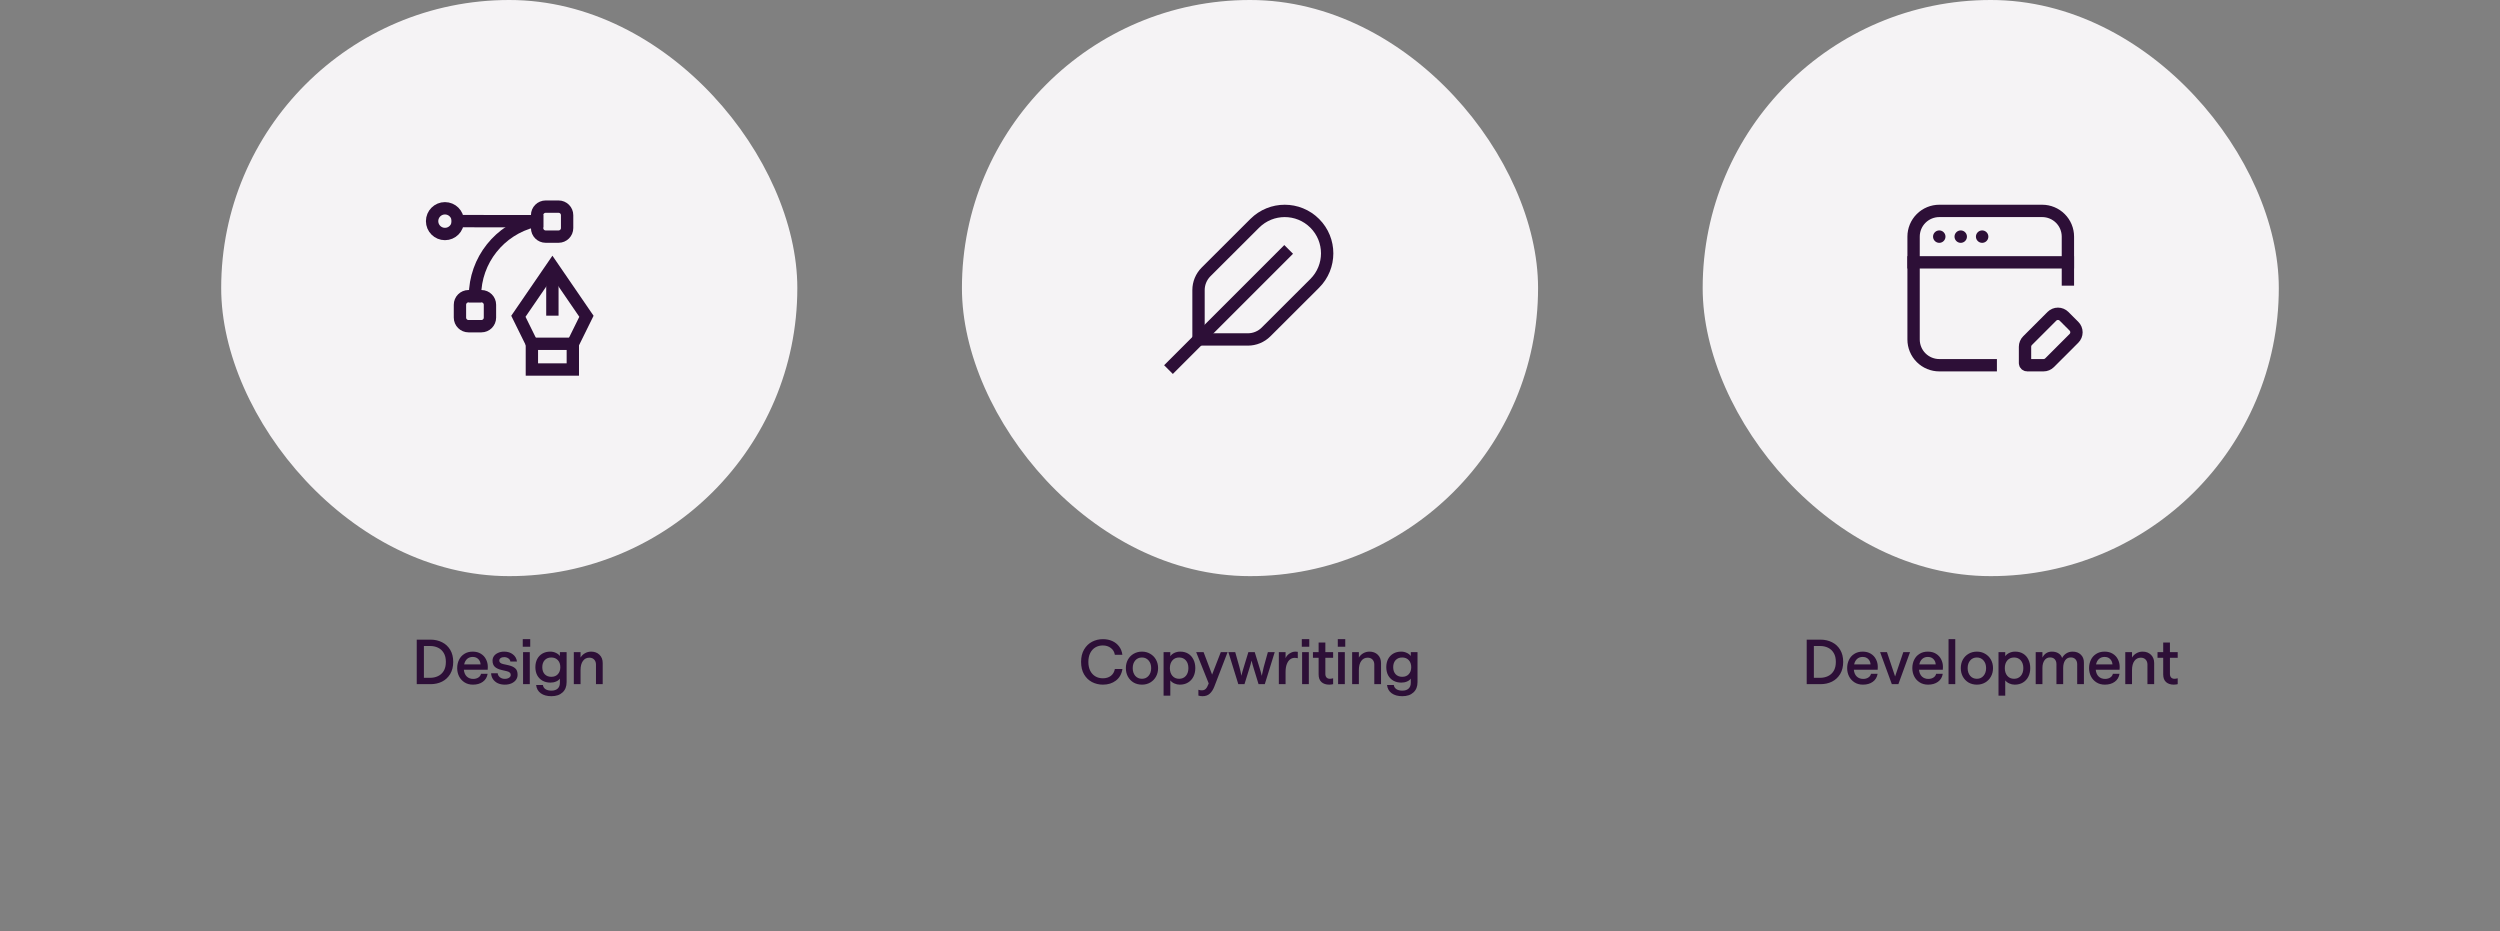 <svg width="486" height="181" viewBox="0 0 486 181" fill="none" xmlns="http://www.w3.org/2000/svg">
<rect x="0" y="0" width="486" height="181" fill="#808080" stroke="none"/>
<rect x="43" width="112" height="112" rx="56" fill="#F5F3F5"/>
<path d="M107.383 61.366V51.833" stroke="#2D0F37" stroke-width="2.4"/>
<path d="M111.368 66.833L114.005 61.486L107.39 51.833L100.773 61.486L103.41 66.833" stroke="#2D0F37" stroke-width="2.4" stroke-linecap="square"/>
<path d="M103.398 66.833H111.357V71.833H103.398V66.833Z" stroke="#2D0F37" stroke-width="2.4" stroke-linecap="square"/>
<path d="M103.743 42.995C97.194 44.627 92.336 50.527 92.336 57.578" stroke="#2D0F37" stroke-width="2.4" stroke-linecap="square"/>
<path d="M104.417 43.001L89 42.984" stroke="#2D0F37" stroke-width="2.4" stroke-linecap="square"/>
<path d="M86.5 45.49C85.12 45.49 84 44.37 84 42.99C84 41.61 85.12 40.49 86.5 40.49C87.88 40.49 89 41.61 89 42.99C89 44.372 87.88 45.49 86.5 45.49Z" stroke="#2D0F37" stroke-width="2.4" stroke-linecap="square"/>
<path d="M108.581 46H106.081C105.161 46 104.414 45.254 104.414 44.334V41.834C104.414 40.914 105.161 40.167 106.081 40.167H108.581C109.501 40.167 110.247 40.914 110.247 41.834V44.334C110.247 45.254 109.501 46 108.581 46Z" stroke="#2D0F37" stroke-width="2.4" stroke-linecap="square"/>
<path d="M93.581 63.412H91.081C90.161 63.412 89.414 62.666 89.414 61.746V59.246C89.414 58.326 90.161 57.579 91.081 57.579H93.581C94.501 57.579 95.247 58.326 95.247 59.246V61.746C95.247 62.667 94.501 63.412 93.581 63.412Z" stroke="#2D0F37" stroke-width="2.4" stroke-linecap="square"/>
<path d="M81.013 124.348H83.713C84.529 124.348 85.269 124.516 85.933 124.852C86.597 125.18 87.126 125.668 87.517 126.316C87.909 126.964 88.106 127.748 88.106 128.668C88.106 129.588 87.909 130.376 87.517 131.032C87.126 131.68 86.597 132.172 85.933 132.508C85.269 132.836 84.529 133 83.713 133H81.013V124.348ZM83.629 131.764C84.181 131.764 84.686 131.656 85.141 131.44C85.606 131.224 85.978 130.888 86.257 130.432C86.537 129.968 86.677 129.38 86.677 128.668C86.677 127.964 86.537 127.384 86.257 126.928C85.978 126.464 85.606 126.124 85.141 125.908C84.686 125.692 84.181 125.584 83.629 125.584H82.406V131.764H83.629ZM88.878 129.88C88.878 129.304 88.994 128.772 89.226 128.284C89.458 127.796 89.802 127.408 90.258 127.12C90.714 126.824 91.258 126.676 91.89 126.676C92.506 126.676 93.034 126.812 93.474 127.084C93.922 127.356 94.258 127.72 94.482 128.176C94.714 128.624 94.83 129.112 94.83 129.64C94.83 129.792 94.822 129.976 94.806 130.192H90.174C90.23 130.76 90.418 131.2 90.738 131.512C91.066 131.824 91.482 131.98 91.986 131.98C92.378 131.98 92.71 131.892 92.982 131.716C93.262 131.54 93.438 131.296 93.51 130.984H94.794C94.69 131.648 94.378 132.168 93.858 132.544C93.346 132.912 92.71 133.096 91.95 133.096C91.318 133.096 90.77 132.948 90.306 132.652C89.842 132.356 89.486 131.964 89.238 131.476C88.998 130.988 88.878 130.456 88.878 129.88ZM93.426 129.16C93.394 128.728 93.242 128.38 92.97 128.116C92.706 127.844 92.346 127.708 91.89 127.708C91.458 127.708 91.098 127.836 90.81 128.092C90.522 128.348 90.33 128.704 90.234 129.16H93.426ZM98.137 133.096C97.625 133.096 97.169 133.004 96.769 132.82C96.377 132.628 96.065 132.364 95.833 132.028C95.609 131.692 95.489 131.312 95.473 130.888H96.757C96.773 131.176 96.909 131.428 97.165 131.644C97.421 131.86 97.745 131.968 98.137 131.968C98.473 131.968 98.749 131.896 98.965 131.752C99.181 131.608 99.289 131.428 99.289 131.212C99.289 131.012 99.221 130.856 99.085 130.744C98.957 130.624 98.769 130.536 98.521 130.48L97.489 130.24C96.961 130.12 96.537 129.924 96.217 129.652C95.905 129.372 95.749 128.964 95.749 128.428C95.749 128.1 95.841 127.804 96.025 127.54C96.217 127.276 96.485 127.068 96.829 126.916C97.173 126.756 97.569 126.676 98.017 126.676C98.689 126.676 99.249 126.852 99.697 127.204C100.153 127.548 100.421 128.016 100.501 128.608H99.217C99.185 128.344 99.053 128.136 98.821 127.984C98.589 127.824 98.321 127.744 98.017 127.744C97.729 127.744 97.497 127.808 97.321 127.936C97.145 128.056 97.057 128.22 97.057 128.428C97.057 128.748 97.301 128.968 97.789 129.088L98.821 129.316C99.397 129.444 99.841 129.644 100.153 129.916C100.465 130.18 100.621 130.6 100.621 131.176C100.621 131.536 100.517 131.864 100.309 132.16C100.101 132.448 99.809 132.676 99.433 132.844C99.057 133.012 98.625 133.096 98.137 133.096ZM101.683 126.772H102.991V133H101.683V126.772ZM103.075 124.252V125.728H101.623V124.252H103.075ZM107.197 135.34C106.341 135.34 105.653 135.152 105.133 134.776C104.613 134.408 104.309 133.872 104.221 133.168H105.541C105.589 133.512 105.757 133.78 106.045 133.972C106.333 134.164 106.717 134.26 107.197 134.26C107.717 134.26 108.121 134.128 108.409 133.864C108.697 133.6 108.841 133.224 108.841 132.736V131.92C108.689 132.152 108.445 132.34 108.109 132.484C107.781 132.628 107.413 132.7 107.005 132.7C106.405 132.7 105.885 132.572 105.445 132.316C105.005 132.06 104.665 131.708 104.425 131.26C104.193 130.804 104.077 130.284 104.077 129.7C104.077 129.108 104.193 128.584 104.425 128.128C104.665 127.672 105.001 127.316 105.433 127.06C105.873 126.804 106.385 126.676 106.969 126.676C107.361 126.676 107.725 126.756 108.061 126.916C108.397 127.068 108.657 127.272 108.841 127.528V126.772H110.149V132.604C110.149 133.46 109.885 134.128 109.357 134.608C108.837 135.096 108.117 135.34 107.197 135.34ZM107.173 131.572C107.709 131.572 108.133 131.404 108.445 131.068C108.765 130.724 108.925 130.268 108.925 129.7C108.925 129.132 108.765 128.676 108.445 128.332C108.125 127.988 107.701 127.816 107.173 127.816C106.637 127.816 106.209 127.988 105.889 128.332C105.577 128.676 105.421 129.132 105.421 129.7C105.421 130.268 105.577 130.724 105.889 131.068C106.209 131.404 106.637 131.572 107.173 131.572ZM111.55 126.772H112.858V127.828C113.074 127.468 113.362 127.188 113.722 126.988C114.082 126.78 114.482 126.676 114.922 126.676C115.586 126.676 116.126 126.88 116.542 127.288C116.958 127.696 117.166 128.232 117.166 128.896V133H115.858V129.184C115.858 128.792 115.742 128.472 115.51 128.224C115.278 127.976 114.966 127.852 114.574 127.852C114.038 127.852 113.618 128.068 113.314 128.5C113.01 128.924 112.858 129.512 112.858 130.264V133H111.55V126.772Z" fill="#2D0F37"/>
<rect x="187" width="112" height="112" rx="56" fill="#F5F3F5"/>
<path d="M249.667 49.334L228 71.001" stroke="#2D0F37" stroke-width="2.4" stroke-linecap="square"/>
<path d="M234.459 52.858L243.924 43.412C247.147 40.195 252.366 40.198 255.586 43.417C258.809 46.64 258.807 51.868 255.581 55.088L246.122 64.528C245.186 65.463 243.914 65.99 242.591 65.99H232.992V56.397C232.992 55.068 233.521 53.795 234.459 52.858Z" stroke="#2D0F37" stroke-width="2.4" stroke-linecap="square"/>
<path d="M214.41 133.096C213.642 133.096 212.934 132.928 212.286 132.592C211.646 132.256 211.13 131.756 210.738 131.092C210.354 130.428 210.162 129.62 210.162 128.668C210.162 127.724 210.358 126.92 210.75 126.256C211.142 125.592 211.658 125.092 212.298 124.756C212.946 124.42 213.65 124.252 214.41 124.252C215.074 124.252 215.674 124.372 216.21 124.612C216.754 124.852 217.198 125.2 217.542 125.656C217.894 126.112 218.11 126.656 218.19 127.288H216.726C216.638 126.736 216.378 126.296 215.946 125.968C215.522 125.64 215.006 125.476 214.398 125.476C213.854 125.476 213.37 125.6 212.946 125.848C212.522 126.096 212.186 126.464 211.938 126.952C211.698 127.432 211.578 128.004 211.578 128.668C211.578 129.34 211.698 129.916 211.938 130.396C212.186 130.876 212.522 131.24 212.946 131.488C213.37 131.736 213.854 131.86 214.398 131.86C215.014 131.86 215.53 131.704 215.946 131.392C216.362 131.072 216.622 130.628 216.726 130.06H218.202C218.042 131.036 217.614 131.788 216.918 132.316C216.23 132.836 215.394 133.096 214.41 133.096ZM222 133.096C221.4 133.096 220.86 132.96 220.38 132.688C219.908 132.408 219.536 132.024 219.264 131.536C219 131.048 218.868 130.496 218.868 129.88C218.868 129.272 219 128.724 219.264 128.236C219.536 127.748 219.908 127.368 220.38 127.096C220.86 126.816 221.4 126.676 222 126.676C222.592 126.676 223.124 126.816 223.596 127.096C224.076 127.368 224.452 127.748 224.724 128.236C224.996 128.724 225.132 129.272 225.132 129.88C225.132 130.496 224.996 131.048 224.724 131.536C224.452 132.024 224.076 132.408 223.596 132.688C223.124 132.96 222.592 133.096 222 133.096ZM222 131.956C222.528 131.956 222.956 131.764 223.284 131.38C223.62 130.988 223.788 130.488 223.788 129.88C223.788 129.272 223.62 128.776 223.284 128.392C222.948 128.008 222.52 127.816 222 127.816C221.456 127.816 221.02 128.008 220.692 128.392C220.364 128.776 220.2 129.272 220.2 129.88C220.2 130.488 220.364 130.988 220.692 131.38C221.02 131.764 221.456 131.956 222 131.956ZM226.2 126.772H227.508V127.576C227.676 127.312 227.936 127.096 228.288 126.928C228.64 126.76 229.024 126.676 229.44 126.676C230.04 126.676 230.56 126.812 231 127.084C231.44 127.356 231.776 127.736 232.008 128.224C232.248 128.704 232.368 129.256 232.368 129.88C232.368 130.504 232.244 131.06 231.996 131.548C231.748 132.036 231.396 132.416 230.94 132.688C230.492 132.96 229.964 133.096 229.356 133.096C228.988 133.096 228.636 133.02 228.3 132.868C227.964 132.716 227.7 132.516 227.508 132.268V135.244H226.2V126.772ZM229.224 131.956C229.768 131.956 230.204 131.768 230.532 131.392C230.86 131.008 231.024 130.504 231.024 129.88C231.024 129.256 230.86 128.756 230.532 128.38C230.204 128.004 229.768 127.816 229.224 127.816C228.68 127.816 228.244 128.004 227.916 128.38C227.588 128.756 227.424 129.256 227.424 129.88C227.424 130.504 227.588 131.008 227.916 131.392C228.244 131.768 228.68 131.956 229.224 131.956ZM238.644 126.772L236.076 133.444C235.844 134.044 235.548 134.508 235.188 134.836C234.836 135.172 234.36 135.34 233.76 135.34C233.496 135.34 233.232 135.3 232.968 135.22V134.092C233.184 134.164 233.404 134.2 233.628 134.2C233.948 134.2 234.2 134.108 234.384 133.924C234.576 133.74 234.76 133.416 234.936 132.952L234.972 132.856L232.536 126.772H233.976L235.632 131.14L237.324 126.772H238.644ZM238.795 126.772H240.127L240.955 129.712C241.115 130.312 241.239 130.864 241.327 131.368C241.439 130.872 241.591 130.324 241.783 129.724L242.683 126.772H243.919L244.831 129.736C245.023 130.336 245.175 130.884 245.287 131.38C245.383 130.876 245.507 130.32 245.659 129.712L246.475 126.772H247.807L245.875 133H244.663L243.763 130.072C243.571 129.472 243.419 128.92 243.307 128.416C243.187 128.92 243.031 129.468 242.839 130.06L241.927 133H240.727L238.795 126.772ZM252.29 127.96C252.098 127.912 251.89 127.888 251.666 127.888C251.346 127.888 251.054 127.988 250.79 128.188C250.526 128.388 250.314 128.696 250.154 129.112C249.994 129.528 249.914 130.048 249.914 130.672V133H248.606V126.772H249.914V127.96C250.058 127.592 250.314 127.288 250.682 127.048C251.05 126.8 251.434 126.676 251.834 126.676C251.954 126.676 252.054 126.684 252.134 126.7C252.214 126.708 252.266 126.712 252.29 126.712V127.96ZM253.13 126.772H254.438V133H253.13V126.772ZM254.522 124.252V125.728H253.07V124.252H254.522ZM259.16 127.876H257.648V131.008C257.648 131.312 257.728 131.548 257.888 131.716C258.048 131.876 258.264 131.956 258.536 131.956C258.696 131.956 258.904 131.924 259.16 131.86V133C259.096 133.024 258.992 133.044 258.848 133.06C258.704 133.084 258.556 133.096 258.404 133.096C257.772 133.096 257.268 132.928 256.892 132.592C256.524 132.256 256.34 131.764 256.34 131.116V127.876H255.236V126.772H256.34V124.912H257.648V126.772H259.16V127.876ZM260.126 126.772H261.434V133H260.126V126.772ZM261.518 124.252V125.728H260.066V124.252H261.518ZM262.856 126.772H264.164V127.828C264.38 127.468 264.668 127.188 265.028 126.988C265.388 126.78 265.788 126.676 266.228 126.676C266.892 126.676 267.432 126.88 267.848 127.288C268.264 127.696 268.472 128.232 268.472 128.896V133H267.164V129.184C267.164 128.792 267.048 128.472 266.816 128.224C266.584 127.976 266.272 127.852 265.88 127.852C265.344 127.852 264.924 128.068 264.62 128.5C264.316 128.924 264.164 129.512 264.164 130.264V133H262.856V126.772ZM272.613 135.34C271.757 135.34 271.069 135.152 270.549 134.776C270.029 134.408 269.725 133.872 269.637 133.168H270.957C271.005 133.512 271.173 133.78 271.461 133.972C271.749 134.164 272.133 134.26 272.613 134.26C273.133 134.26 273.537 134.128 273.825 133.864C274.113 133.6 274.257 133.224 274.257 132.736V131.92C274.105 132.152 273.861 132.34 273.525 132.484C273.197 132.628 272.829 132.7 272.421 132.7C271.821 132.7 271.301 132.572 270.861 132.316C270.421 132.06 270.081 131.708 269.841 131.26C269.609 130.804 269.493 130.284 269.493 129.7C269.493 129.108 269.609 128.584 269.841 128.128C270.081 127.672 270.417 127.316 270.849 127.06C271.289 126.804 271.801 126.676 272.385 126.676C272.777 126.676 273.141 126.756 273.477 126.916C273.813 127.068 274.073 127.272 274.257 127.528V126.772H275.565V132.604C275.565 133.46 275.301 134.128 274.773 134.608C274.253 135.096 273.533 135.34 272.613 135.34ZM272.589 131.572C273.125 131.572 273.549 131.404 273.861 131.068C274.181 130.724 274.341 130.268 274.341 129.7C274.341 129.132 274.181 128.676 273.861 128.332C273.541 127.988 273.117 127.816 272.589 127.816C272.053 127.816 271.625 127.988 271.305 128.332C270.993 128.676 270.837 129.132 270.837 129.7C270.837 130.268 270.993 130.724 271.305 131.068C271.625 131.404 272.053 131.572 272.589 131.572Z" fill="#2D0F37"/>
<rect x="331" width="112" height="112" rx="56" fill="#F5F3F5"/>
<path d="M387 71H377C375.674 71 374.402 70.473 373.464 69.535C372.527 68.598 372 67.326 372 66V46C372 44.674 372.527 43.402 373.464 42.465C374.402 41.527 375.674 41 377 41H397C398.326 41 399.598 41.527 400.536 42.465C401.473 43.402 402 44.674 402 46V54.333" stroke="#2D0F37" stroke-width="2.4" stroke-linecap="square"/>
<path d="M372 51H402" stroke="#2D0F37" stroke-width="2.4" stroke-linecap="square"/>
<path d="M385.329 45.992L385.32 46.001L385.329 46.009L385.337 46.001L385.329 45.992Z" stroke="#2D0F37" stroke-width="2.4" stroke-linecap="square" stroke-linejoin="round"/>
<path d="M381.165 45.992L381.156 46.001L381.165 46.009L381.173 46.001L381.165 45.992Z" stroke="#2D0F37" stroke-width="2.4" stroke-linecap="square" stroke-linejoin="round"/>
<path d="M376.993 45.992L376.984 46.001L376.993 46.009L377.001 46.001L376.993 45.992Z" stroke="#2D0F37" stroke-width="2.4" stroke-linecap="square" stroke-linejoin="round"/>
<path d="M401.247 61.488C400.934 61.176 400.511 61 400.069 61C399.627 61 399.203 61.176 398.89 61.488L394.152 66.226C393.997 66.381 393.875 66.564 393.791 66.767C393.707 66.969 393.664 67.186 393.664 67.404V70.583C393.664 70.694 393.708 70.8 393.786 70.878C393.864 70.956 393.97 71 394.081 71H397.26C397.478 71 397.695 70.957 397.897 70.873C398.1 70.789 398.283 70.667 398.438 70.512L403.176 65.774C403.331 65.619 403.453 65.436 403.537 65.233C403.621 65.031 403.664 64.814 403.664 64.596C403.664 64.377 403.621 64.16 403.537 63.958C403.453 63.755 403.331 63.572 403.176 63.417L401.247 61.488Z" stroke="#2D0F37" stroke-width="2.4" stroke-linecap="square"/>
<path d="M351.224 124.348H353.924C354.74 124.348 355.48 124.516 356.144 124.852C356.808 125.18 357.336 125.668 357.728 126.316C358.12 126.964 358.316 127.748 358.316 128.668C358.316 129.588 358.12 130.376 357.728 131.032C357.336 131.68 356.808 132.172 356.144 132.508C355.48 132.836 354.74 133 353.924 133H351.224V124.348ZM353.84 131.764C354.392 131.764 354.896 131.656 355.352 131.44C355.816 131.224 356.188 130.888 356.468 130.432C356.748 129.968 356.888 129.38 356.888 128.668C356.888 127.964 356.748 127.384 356.468 126.928C356.188 126.464 355.816 126.124 355.352 125.908C354.896 125.692 354.392 125.584 353.84 125.584H352.616V131.764H353.84ZM359.089 129.88C359.089 129.304 359.205 128.772 359.437 128.284C359.669 127.796 360.013 127.408 360.469 127.12C360.925 126.824 361.469 126.676 362.101 126.676C362.717 126.676 363.245 126.812 363.685 127.084C364.133 127.356 364.469 127.72 364.693 128.176C364.925 128.624 365.041 129.112 365.041 129.64C365.041 129.792 365.033 129.976 365.017 130.192H360.385C360.441 130.76 360.629 131.2 360.949 131.512C361.277 131.824 361.693 131.98 362.197 131.98C362.589 131.98 362.921 131.892 363.193 131.716C363.473 131.54 363.649 131.296 363.721 130.984H365.005C364.901 131.648 364.589 132.168 364.069 132.544C363.557 132.912 362.921 133.096 362.161 133.096C361.529 133.096 360.981 132.948 360.517 132.652C360.053 132.356 359.697 131.964 359.449 131.476C359.209 130.988 359.089 130.456 359.089 129.88ZM363.637 129.16C363.605 128.728 363.453 128.38 363.181 128.116C362.917 127.844 362.557 127.708 362.101 127.708C361.669 127.708 361.309 127.836 361.021 128.092C360.733 128.348 360.541 128.704 360.445 129.16H363.637ZM365.492 126.772H366.824L368.408 131.5L370.004 126.772H371.312L369.044 133H367.772L365.492 126.772ZM371.756 129.88C371.756 129.304 371.872 128.772 372.104 128.284C372.336 127.796 372.68 127.408 373.136 127.12C373.592 126.824 374.136 126.676 374.768 126.676C375.384 126.676 375.912 126.812 376.352 127.084C376.8 127.356 377.136 127.72 377.36 128.176C377.592 128.624 377.708 129.112 377.708 129.64C377.708 129.792 377.7 129.976 377.684 130.192H373.052C373.108 130.76 373.296 131.2 373.616 131.512C373.944 131.824 374.36 131.98 374.864 131.98C375.256 131.98 375.588 131.892 375.86 131.716C376.14 131.54 376.316 131.296 376.388 130.984H377.672C377.568 131.648 377.256 132.168 376.736 132.544C376.224 132.912 375.588 133.096 374.828 133.096C374.196 133.096 373.648 132.948 373.184 132.652C372.72 132.356 372.364 131.964 372.116 131.476C371.876 130.988 371.756 130.456 371.756 129.88ZM376.304 129.16C376.272 128.728 376.12 128.38 375.848 128.116C375.584 127.844 375.224 127.708 374.768 127.708C374.336 127.708 373.976 127.836 373.688 128.092C373.4 128.348 373.208 128.704 373.112 129.16H376.304ZM378.796 124.252H380.104V133H378.796V124.252ZM384.31 133.096C383.71 133.096 383.17 132.96 382.69 132.688C382.218 132.408 381.846 132.024 381.574 131.536C381.31 131.048 381.178 130.496 381.178 129.88C381.178 129.272 381.31 128.724 381.574 128.236C381.846 127.748 382.218 127.368 382.69 127.096C383.17 126.816 383.71 126.676 384.31 126.676C384.902 126.676 385.434 126.816 385.906 127.096C386.386 127.368 386.762 127.748 387.034 128.236C387.306 128.724 387.442 129.272 387.442 129.88C387.442 130.496 387.306 131.048 387.034 131.536C386.762 132.024 386.386 132.408 385.906 132.688C385.434 132.96 384.902 133.096 384.31 133.096ZM384.31 131.956C384.838 131.956 385.266 131.764 385.594 131.38C385.93 130.988 386.098 130.488 386.098 129.88C386.098 129.272 385.93 128.776 385.594 128.392C385.258 128.008 384.83 127.816 384.31 127.816C383.766 127.816 383.33 128.008 383.002 128.392C382.674 128.776 382.51 129.272 382.51 129.88C382.51 130.488 382.674 130.988 383.002 131.38C383.33 131.764 383.766 131.956 384.31 131.956ZM388.511 126.772H389.819V127.576C389.987 127.312 390.247 127.096 390.599 126.928C390.951 126.76 391.335 126.676 391.751 126.676C392.351 126.676 392.871 126.812 393.311 127.084C393.751 127.356 394.087 127.736 394.319 128.224C394.559 128.704 394.679 129.256 394.679 129.88C394.679 130.504 394.555 131.06 394.307 131.548C394.059 132.036 393.707 132.416 393.251 132.688C392.803 132.96 392.275 133.096 391.667 133.096C391.299 133.096 390.947 133.02 390.611 132.868C390.275 132.716 390.011 132.516 389.819 132.268V135.244H388.511V126.772ZM391.535 131.956C392.079 131.956 392.515 131.768 392.843 131.392C393.171 131.008 393.335 130.504 393.335 129.88C393.335 129.256 393.171 128.756 392.843 128.38C392.515 128.004 392.079 127.816 391.535 127.816C390.991 127.816 390.555 128.004 390.227 128.38C389.899 128.756 389.735 129.256 389.735 129.88C389.735 130.504 389.899 131.008 390.227 131.392C390.555 131.768 390.991 131.956 391.535 131.956ZM395.741 126.772H397.049V127.84C397.217 127.48 397.457 127.196 397.769 126.988C398.081 126.78 398.453 126.676 398.885 126.676C399.389 126.676 399.813 126.784 400.157 127C400.509 127.208 400.749 127.512 400.877 127.912C401.053 127.552 401.321 127.256 401.681 127.024C402.041 126.792 402.453 126.676 402.917 126.676C403.581 126.676 404.113 126.872 404.513 127.264C404.913 127.648 405.113 128.16 405.113 128.8V133H403.805V129.124C403.805 128.724 403.693 128.404 403.469 128.164C403.253 127.924 402.949 127.804 402.557 127.804C402.093 127.804 401.729 127.992 401.465 128.368C401.209 128.744 401.081 129.24 401.081 129.856V133H399.773V129.124C399.773 128.724 399.665 128.404 399.449 128.164C399.233 127.924 398.929 127.804 398.537 127.804C398.073 127.804 397.709 127.992 397.445 128.368C397.181 128.744 397.049 129.24 397.049 129.856V133H395.741V126.772ZM406.116 129.88C406.116 129.304 406.232 128.772 406.464 128.284C406.696 127.796 407.04 127.408 407.496 127.12C407.952 126.824 408.496 126.676 409.128 126.676C409.744 126.676 410.272 126.812 410.712 127.084C411.16 127.356 411.496 127.72 411.72 128.176C411.952 128.624 412.068 129.112 412.068 129.64C412.068 129.792 412.06 129.976 412.044 130.192H407.412C407.468 130.76 407.656 131.2 407.976 131.512C408.304 131.824 408.72 131.98 409.224 131.98C409.616 131.98 409.948 131.892 410.22 131.716C410.5 131.54 410.676 131.296 410.748 130.984H412.032C411.928 131.648 411.616 132.168 411.096 132.544C410.584 132.912 409.948 133.096 409.188 133.096C408.556 133.096 408.008 132.948 407.544 132.652C407.08 132.356 406.724 131.964 406.476 131.476C406.236 130.988 406.116 130.456 406.116 129.88ZM410.664 129.16C410.632 128.728 410.48 128.38 410.208 128.116C409.944 127.844 409.584 127.708 409.128 127.708C408.696 127.708 408.336 127.836 408.048 128.092C407.76 128.348 407.568 128.704 407.472 129.16H410.664ZM413.155 126.772H414.463V127.828C414.679 127.468 414.967 127.188 415.327 126.988C415.687 126.78 416.087 126.676 416.527 126.676C417.191 126.676 417.731 126.88 418.147 127.288C418.563 127.696 418.771 128.232 418.771 128.896V133H417.463V129.184C417.463 128.792 417.347 128.472 417.115 128.224C416.883 127.976 416.571 127.852 416.179 127.852C415.643 127.852 415.223 128.068 414.919 128.5C414.615 128.924 414.463 129.512 414.463 130.264V133H413.155V126.772ZM423.346 127.876H421.834V131.008C421.834 131.312 421.914 131.548 422.074 131.716C422.234 131.876 422.45 131.956 422.722 131.956C422.882 131.956 423.09 131.924 423.346 131.86V133C423.282 133.024 423.178 133.044 423.034 133.06C422.89 133.084 422.742 133.096 422.59 133.096C421.958 133.096 421.454 132.928 421.078 132.592C420.71 132.256 420.526 131.764 420.526 131.116V127.876H419.422V126.772H420.526V124.912H421.834V126.772H423.346V127.876Z" fill="#2D0F37"/>
</svg>
